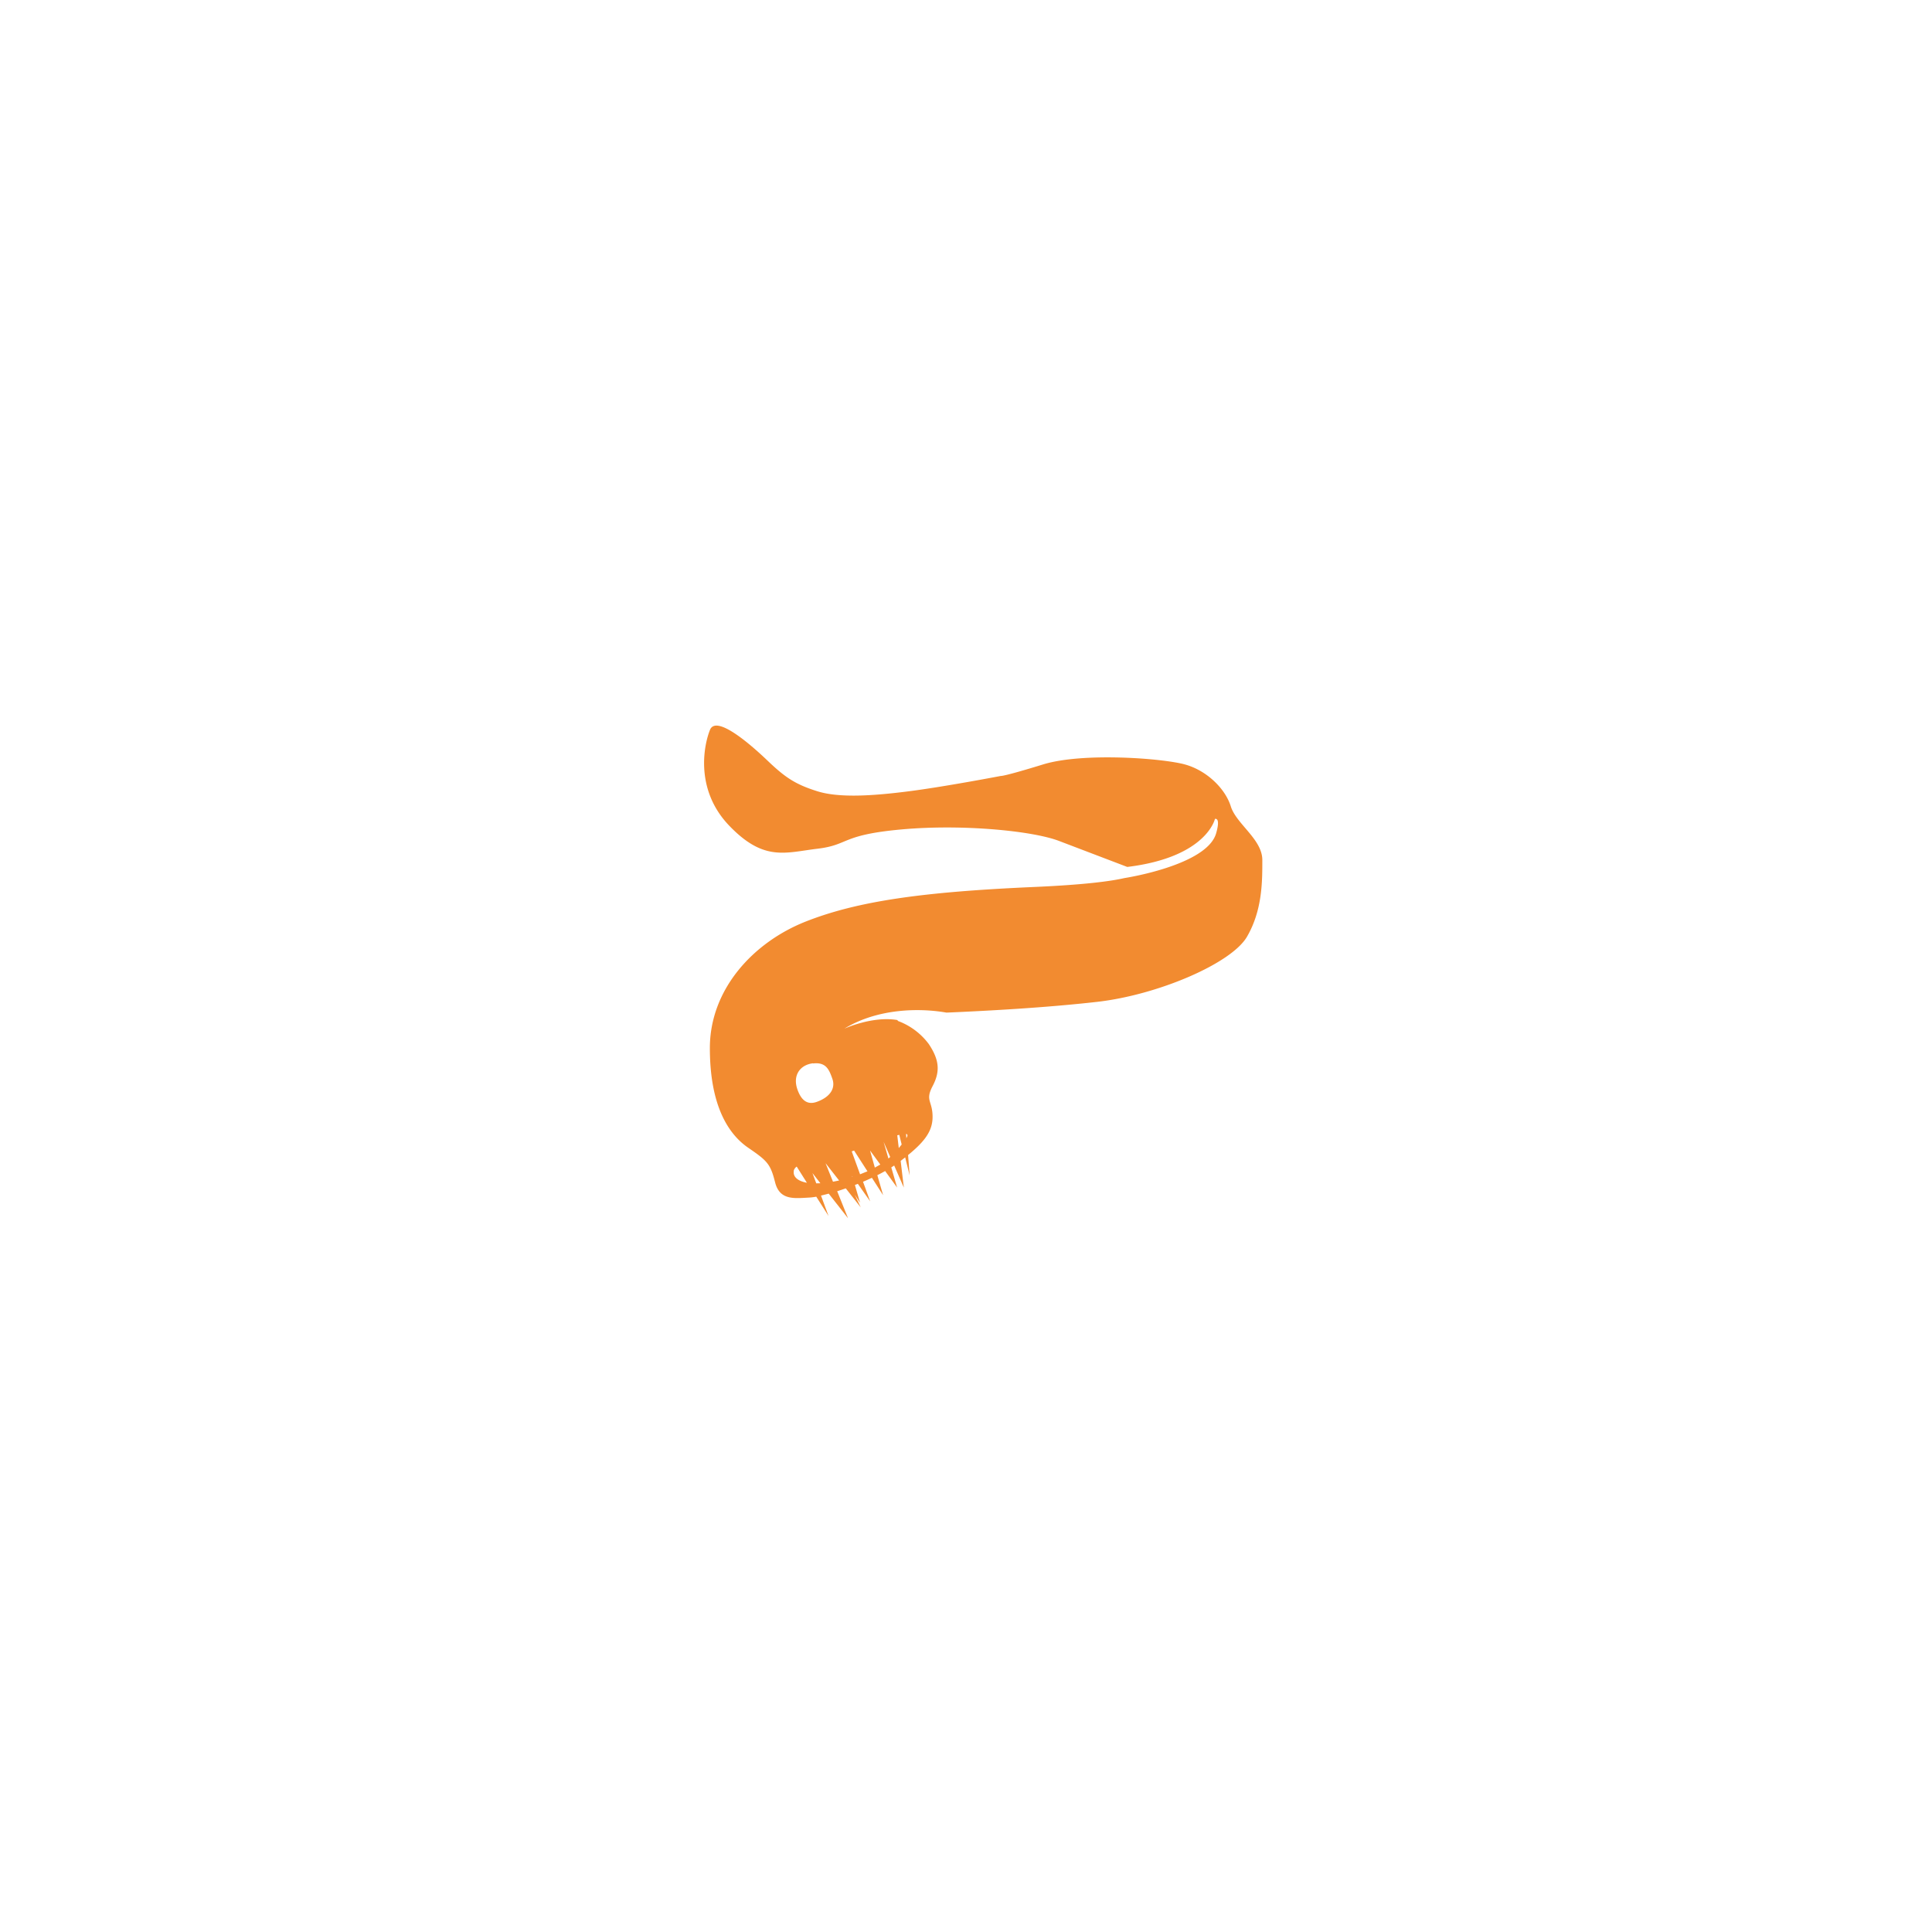 <svg id="ordovizium_1_neu" data-name="ordovizium 1 neu" xmlns="http://www.w3.org/2000/svg" viewBox="0 0 400 400"><defs><style>.cls-1{fill:#f28b30;fill-rule:evenodd;}</style></defs><title>nav_icon_1</title><path id="_path_" data-name="&lt;path&gt;" class="cls-1" d="M254.84,167c-1.11-3.65-4.92-7.46-9.52-8.73s-21.11-2.54-29.37,0-8.73,2.38-8.73,2.38-11.59,2.22-19,3.17-14.44,1.43-19,0-6.67-2.86-10.32-6.35-10.64-9.52-11.91-6.35-3.17,12.38,4,19.84,11.59,5.56,18.25,4.76,4.76-2.86,17.46-4,27.14,0.32,32.54,2.38l14.15,5.39c16.42-2,18.15-9.94,18.15-9.94s1.24-.46.24,3c-1.94,6.65-19,9.25-19,9.25-2.87.66-8.41,1.4-19.14,1.86-22.38,1-36,2.86-46.83,7.14s-19.84,14-19.84,26.19,4,17.94,7.94,20.64,4.6,3.33,5.56,7.14,4,3.33,7.14,3.17a11.4,11.4,0,0,0,1.39-.18l2.54,4-1.56-4.23c0.49-.11,1-0.25,1.6-0.4l4,5.1-2.25-5.6c0.58-.18,1.17-0.38,1.78-0.59l3.09,3.93-1.23-2.63,1.1,1.7-1.07-3.7,0.61-.24,2.55,3.63-1.48-4.06c0.62-.26,1.23-0.53,1.84-0.82l2.32,3.6-1.2-4.14q0.84-.42,1.62-0.86l2.48,3.42-1.21-4.17,0.6-.39,2,4.56-0.66-5.52,0.94-.73,0.92,3.74-0.32-4.22c3.57-2.92,5.07-5.07,5.07-7.91,0-3.33-1.59-3.33,0-6.35s1.43-5.4-.79-8.73a14.06,14.06,0,0,0-6.35-4.76,0.44,0.44,0,0,1-.14-0.2c-5.18-.89-11,1.79-11,1.79,6.9-4.22,15.54-4.32,21.16-3.33,8.32-.36,20.41-1,31.22-2.23,12.54-1.43,27.78-7.94,31-13.49s3.17-11.59,3.17-15.87S256,170.62,254.84,167Zm-86.51,53.18c2.7-.32,3.33,1.27,4,3.17s-0.36,3.73-3.17,4.76c-1.47.54-3,.31-4-2.38C164,222.68,165.63,220.46,168.33,220.14Zm-4,22.22a1.55,1.55,0,0,1,.62-0.87l2.11,3.35C165.09,244.51,164.12,243.59,164.36,242.37ZM169,245l-0.79-2.13,1.64,2.11Zm3.46-.34-1.54-3.84,2.81,3.59Zm4-1-0.06-.2,0.12,0.18Zm1.61-.53-1.73-4.75,0.49-.17,2.77,4.3C179,242.74,178.55,242.94,178,243.15Zm3.06-1.37-1-3.57,2.13,2.92C181.81,241.35,181.45,241.56,181.06,241.77Zm2.81-1.9-1-3.46,1.37,3.14Zm3.72-4.18-0.07-.92C187.93,234.84,188,235.13,187.6,235.7Zm-1.47-.72,0.49,2-0.6.73-0.31-2.64Z"/></svg>